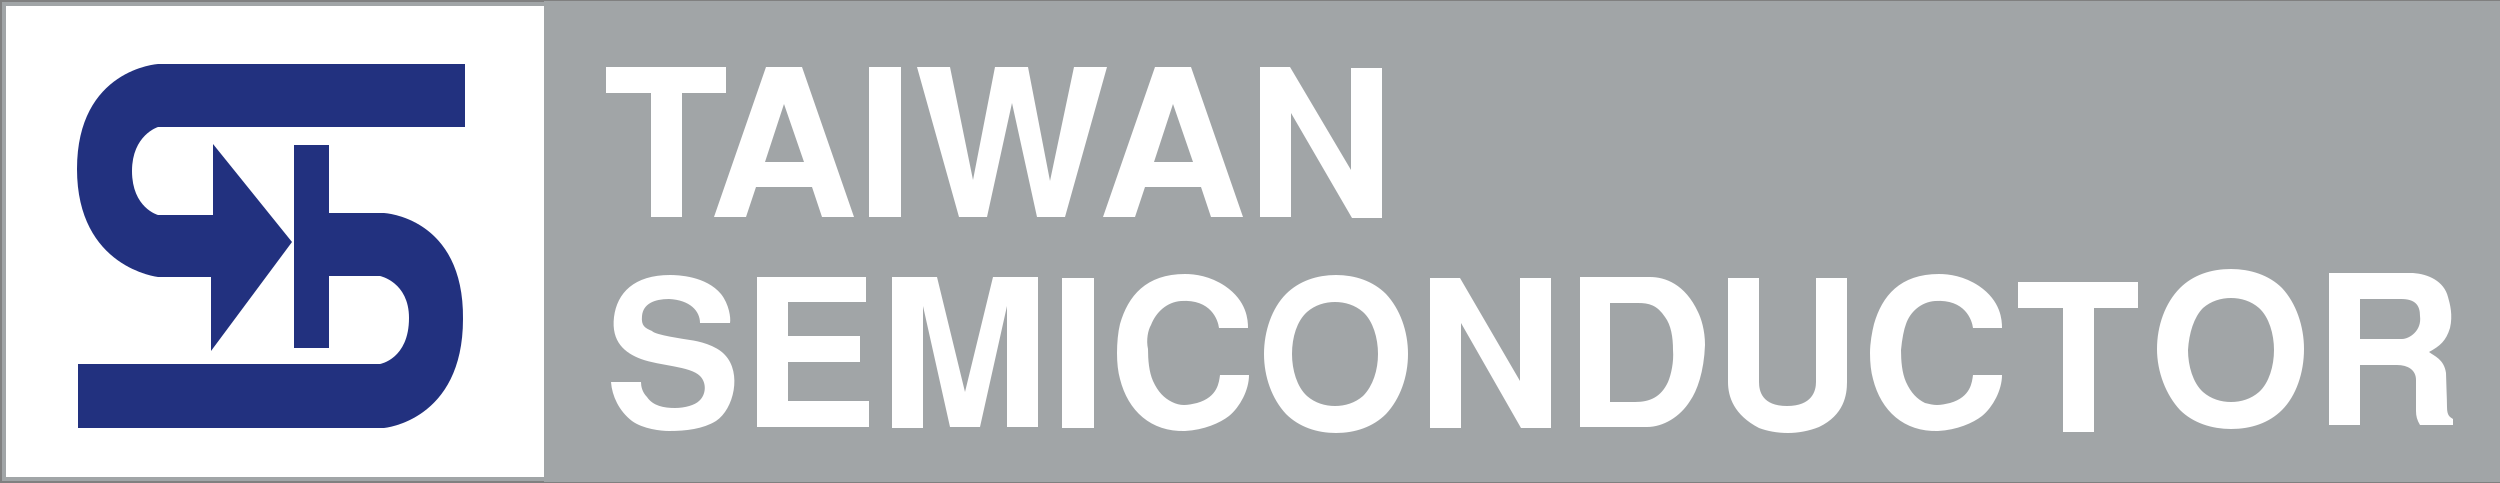 <svg version="1.1" xmlns="http://www.w3.org/2000/svg" x="0" y="0" width="250" height="48.3" viewBox="0 0 250 48.3" enable-background="new 0 0 250 48.3" xml:space="preserve"><rect x="0" y="0" width="250" height="48.3" fill="#808080" stroke="none"/><rect x="0.4" y="0.4" fill="#FFFFFF" stroke="#A1A5A7" stroke-width="0.4" stroke-miterlimit="10" width="249.3" height="47.5"/><rect x="54.4" y="0.1" fill="#A1A5A7" width="195.6" height="48.1"/><path fill="#22317F" d="M46.5 6.4v6.3H15.8c0 0-2.6 0.8-2.6 4.4 0 3.7 2.6 4.4 2.6 4.4h5.5v-7.1l7.9 9.8 -8.1 10.9v-7.4h-5.3c0 0-8.1-0.9-8.1-10.8 0-10 8.1-10.5 8.1-10.5H46.5zM38.4 21.3h-5.5v-6.8h-3.5v20.3h3.5v-7.2H38c0 0 2.9 0.6 2.9 4.2 0 4.1-2.9 4.6-2.9 4.6H7.8v6.4h30.6c0 0 7.9-0.7 7.9-10.9C46.4 21.7 38.4 21.3 38.4 21.3"/><path fill="#FFFFFF" d="M67.5 40.8c1 0 2-0.3 2.4-0.7 0.7-0.6 0.8-1.8 0.1-2.5 -1-1-4-1-5.9-1.7 -1.6-0.6-3-1.7-2.7-4.2 0.3-2.4 2-4.2 5.6-4.2 0.8 0 3.6 0.1 5.1 1.9 0.8 1 1 2.4 0.9 2.9h-3c0-1.2-1-2.3-3.1-2.4 -1.5 0-2.6 0.5-2.7 1.7 -0.1 1 0.3 1.2 1 1.5C65.5 33.5 68.4 33.9 69 34c0.8 0.1 2.6 0.5 3.5 1.5 1.7 1.8 0.9 5.4-0.9 6.6 -1.3 0.8-3 1-4.7 1 -0.8 0-2.6-0.2-3.7-1 -1.3-1-2-2.5-2.1-3.9h3c0 0.4 0.1 1 0.6 1.5C65.3 40.6 66.4 40.8 67.5 40.8M86.6 30.3v-2.6H75.7v15h11.2V40.1h-8.1v-3.9H86V33.6h-7.2v-3.4h7.8V30.3zM89.2 42.8h3.1V30.6L95 42.7h3l2.7-12.1v12.1h3.1v-15h-4.5l-2.8 11.5 -2.8-11.5h-4.5V42.8L89.2 42.8zM109.4 27.8h-3.2v15h3.2V27.8zM115.1 32.5c0.5-1.3 1.6-2.3 3-2.4 3-0.2 3.7 1.9 3.8 2.7h2.9c0-0.8-0.1-2.7-2.3-4.2 -1.5-1-3-1.2-4-1.2 -3.9 0-5.7 2.2-6.5 5 -0.2 0.8-0.3 1.9-0.3 2.9s0.1 1.9 0.3 2.6c0.8 3.2 3.1 5.3 6.5 5.2 1.9-0.1 3.5-0.8 4.4-1.5 1.1-0.9 2-2.6 2-4.1H122c-0.1 0.7-0.2 2.2-2.3 2.8 -0.4 0.1-0.9 0.2-1.3 0.2s-0.8-0.1-1.2-0.3c-0.8-0.4-1.4-1-1.9-2.1 -0.4-0.9-0.5-2.1-0.5-3.2C114.6 34 114.8 33 115.1 32.5M128.6 29.4c1.3-1.3 3.1-1.9 5-1.9 1.9 0 3.7 0.6 5 1.9 1.4 1.5 2.2 3.7 2.2 6 0 2.3-0.8 4.5-2.2 6 -1.3 1.3-3.1 1.9-5 1.9 -1.9 0-3.7-0.6-5-1.9 -1.4-1.5-2.2-3.7-2.2-6C126.4 33.1 127.2 30.8 128.6 29.4M137.8 35.4c0-1.6-0.5-3.3-1.5-4.2 -0.8-0.7-1.8-1-2.8-1s-2 0.3-2.8 1c-1 0.9-1.5 2.5-1.5 4.2 0 1.6 0.5 3.3 1.5 4.2 0.8 0.7 1.8 1 2.8 1s2-0.3 2.8-1C137.3 38.6 137.8 37 137.8 35.4M152.1 42.8h3v-15H152v10.3l-6-10.3h-3v15h3.1V32.3L152.1 42.8zM169 40.1c-1 1.6-2.7 2.6-4.3 2.6H158v-15h7c1.5 0 3.5 0.7 4.8 3.5 0.3 0.6 0.7 1.8 0.7 3.3C170.4 37.2 169.7 39.1 169 40.1M166.8 38.2c0.3-0.7 0.6-2 0.5-3.2 0-1.3-0.2-2.5-0.8-3.3 -0.8-1.2-1.6-1.4-2.7-1.4H161v9.9h2.5C165 40.2 166.1 39.7 166.8 38.2M172.8 27.8v10.4c0 1.5 0.6 3.3 3.1 4.6 0.8 0.3 1.8 0.5 2.9 0.5 1 0 2.1-0.2 3.1-0.6 2.5-1.2 2.8-3.2 2.8-4.5V27.8H181.6v10.4c0 0.9-0.4 2.4-2.9 2.4s-2.8-1.5-2.8-2.4V27.8H172.8zM193.5 30.1c3-0.2 3.7 1.9 3.8 2.7h2.9c0-0.8-0.1-2.7-2.3-4.2 -1.5-1-3-1.2-4-1.2 -3.9 0-5.7 2.2-6.5 5 -0.2 0.8-0.4 1.9-0.4 2.9s0.1 1.9 0.3 2.6c0.8 3.2 3.1 5.3 6.5 5.2 1.9-0.1 3.5-0.8 4.4-1.5 1.1-0.9 2-2.6 2-4.1h-2.9c-0.1 0.7-0.2 2.2-2.3 2.8 -0.4 0.1-0.9 0.2-1.3 0.2 -0.4 0-0.8-0.1-1.2-0.2 -0.8-0.4-1.4-1-1.9-2.1 -0.4-0.9-0.5-2.1-0.5-3.2 0.1-1.1 0.3-2.1 0.5-2.6C191 31.2 192.1 30.2 193.5 30.1M60.6 9.3h4.5v12.4h3.1V9.3h4.4V6.7h-12V9.3zM209.4 43.3V30.8h4.4v-2.6h-12v2.6h4.5v12.4h3.1V43.3zM80.2 6.7l5.2 15h-3.2l-1-3h-5.6l-1 3h-3.2l5.2-15H80.2zM80.4 16.2l-2-5.8 -1.9 5.8H80.4zM105 18.1l-2.2-11.4h-3.3L97.3 18 95 6.7h-3.3l4.2 15h2.8l2.5-11.4 2.5 11.4h2.8l4.2-15h-3.3L105 18.1zM119.1 6.7l5.2 15h-3.2l-1-3h-5.6l-1 3h-3.2l5.2-15H119.1zM119.3 16.2l-2-5.8 -1.9 5.8H119.3zM135.1 17L129 6.7h-3v15h3.1V11.3l6.1 10.5h3v-15H135.1V17zM228.2 41c-1.3 1.3-3.1 1.9-5.1 1.9 -1.9 0-3.8-0.6-5.1-1.9 -1.4-1.5-2.3-3.8-2.3-6.1 0-2.3 0.8-4.6 2.3-6.1 1.3-1.3 3.1-1.9 5.1-1.9 1.9 0 3.8 0.6 5.1 1.9 1.4 1.5 2.2 3.8 2.2 6.1C230.4 37.3 229.6 39.6 228.2 41M218.8 35c0 1.6 0.5 3.3 1.5 4.2 0.8 0.7 1.8 1 2.8 1s2-0.3 2.8-1c1-0.9 1.5-2.6 1.5-4.2 0-1.6-0.5-3.3-1.5-4.2 -0.8-0.7-1.8-1-2.8-1s-2 0.3-2.8 1C219.4 31.7 218.9 33.3 218.8 35M244.7 40.7c0 0.9 0.3 1 0.6 1.2v0.6H242c-0.3-0.5-0.4-0.9-0.4-1.4 0-0.7 0-2 0-3.1 0-1-0.8-1.5-1.9-1.5H236v6h-3.1V27.3h8.4c1.5 0.1 3.1 0.8 3.5 2.4 0.2 0.7 0.5 1.8 0.2 3.1 -0.4 1.3-1 1.8-2.1 2.4 0.5 0.4 1.5 0.7 1.7 2.1C244.6 37.9 244.7 39.9 244.7 40.7M240.2 33.9c0.7 0 2-0.8 1.8-2.3 0-1.1-0.5-1.7-1.9-1.7H236v4H240.2M90.1 6.7h-3.2v15h3.2V6.7z"/></svg>